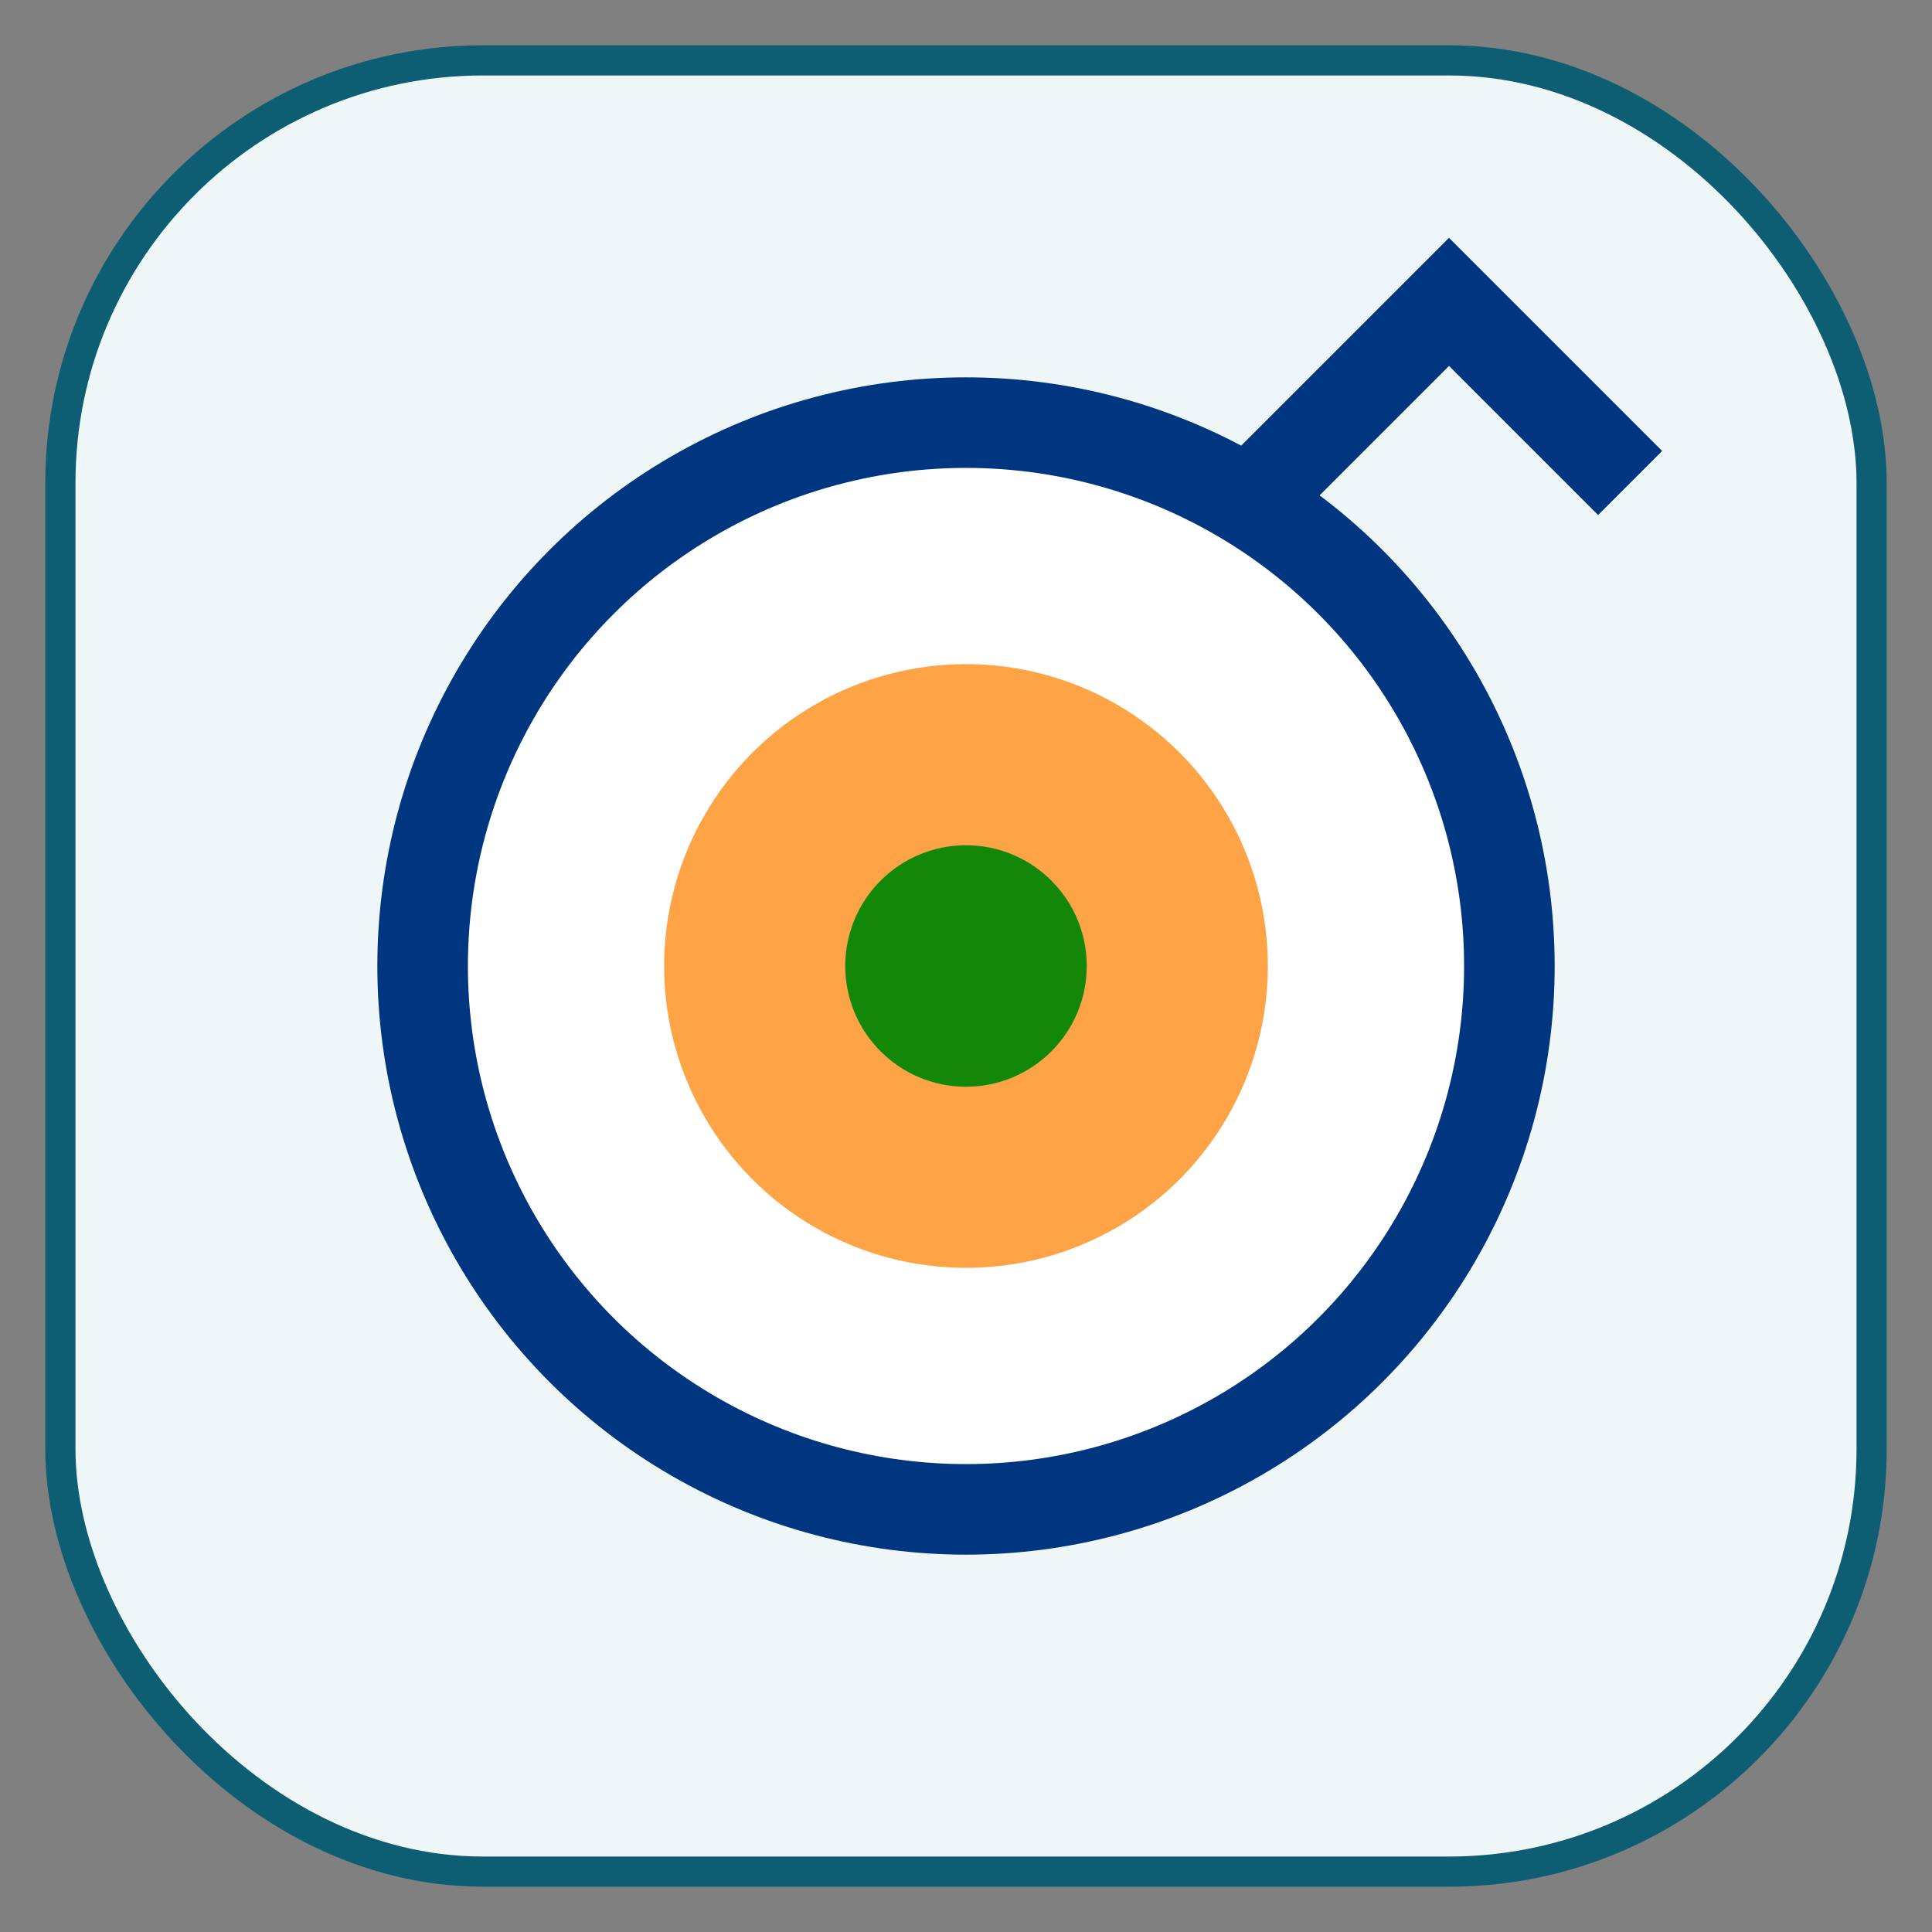 <svg width="64" height="64" viewBox="0 0 64 64" xmlns="http://www.w3.org/2000/svg">
<rect x="0" y="0" width="64" height="64" fill="#808080" stroke="none"/>
<rect x="2" y="2" width="60" height="60" rx="14" ry="14" fill="#EEF6F8" stroke="rgb(14,94,115)"/>
<circle cx="32" cy="32" r="18" fill="#FFFFFF" stroke="#003580" stroke-width="3"/>
<circle cx="32" cy="32" r="10" fill="#FF9933" opacity="0.9"/>
<circle cx="32" cy="32" r="4" fill="#138808"/>
<path d="M42 16 l6 -6 l6 6" stroke="#003580" stroke-width="3" fill="none"/>
</svg>